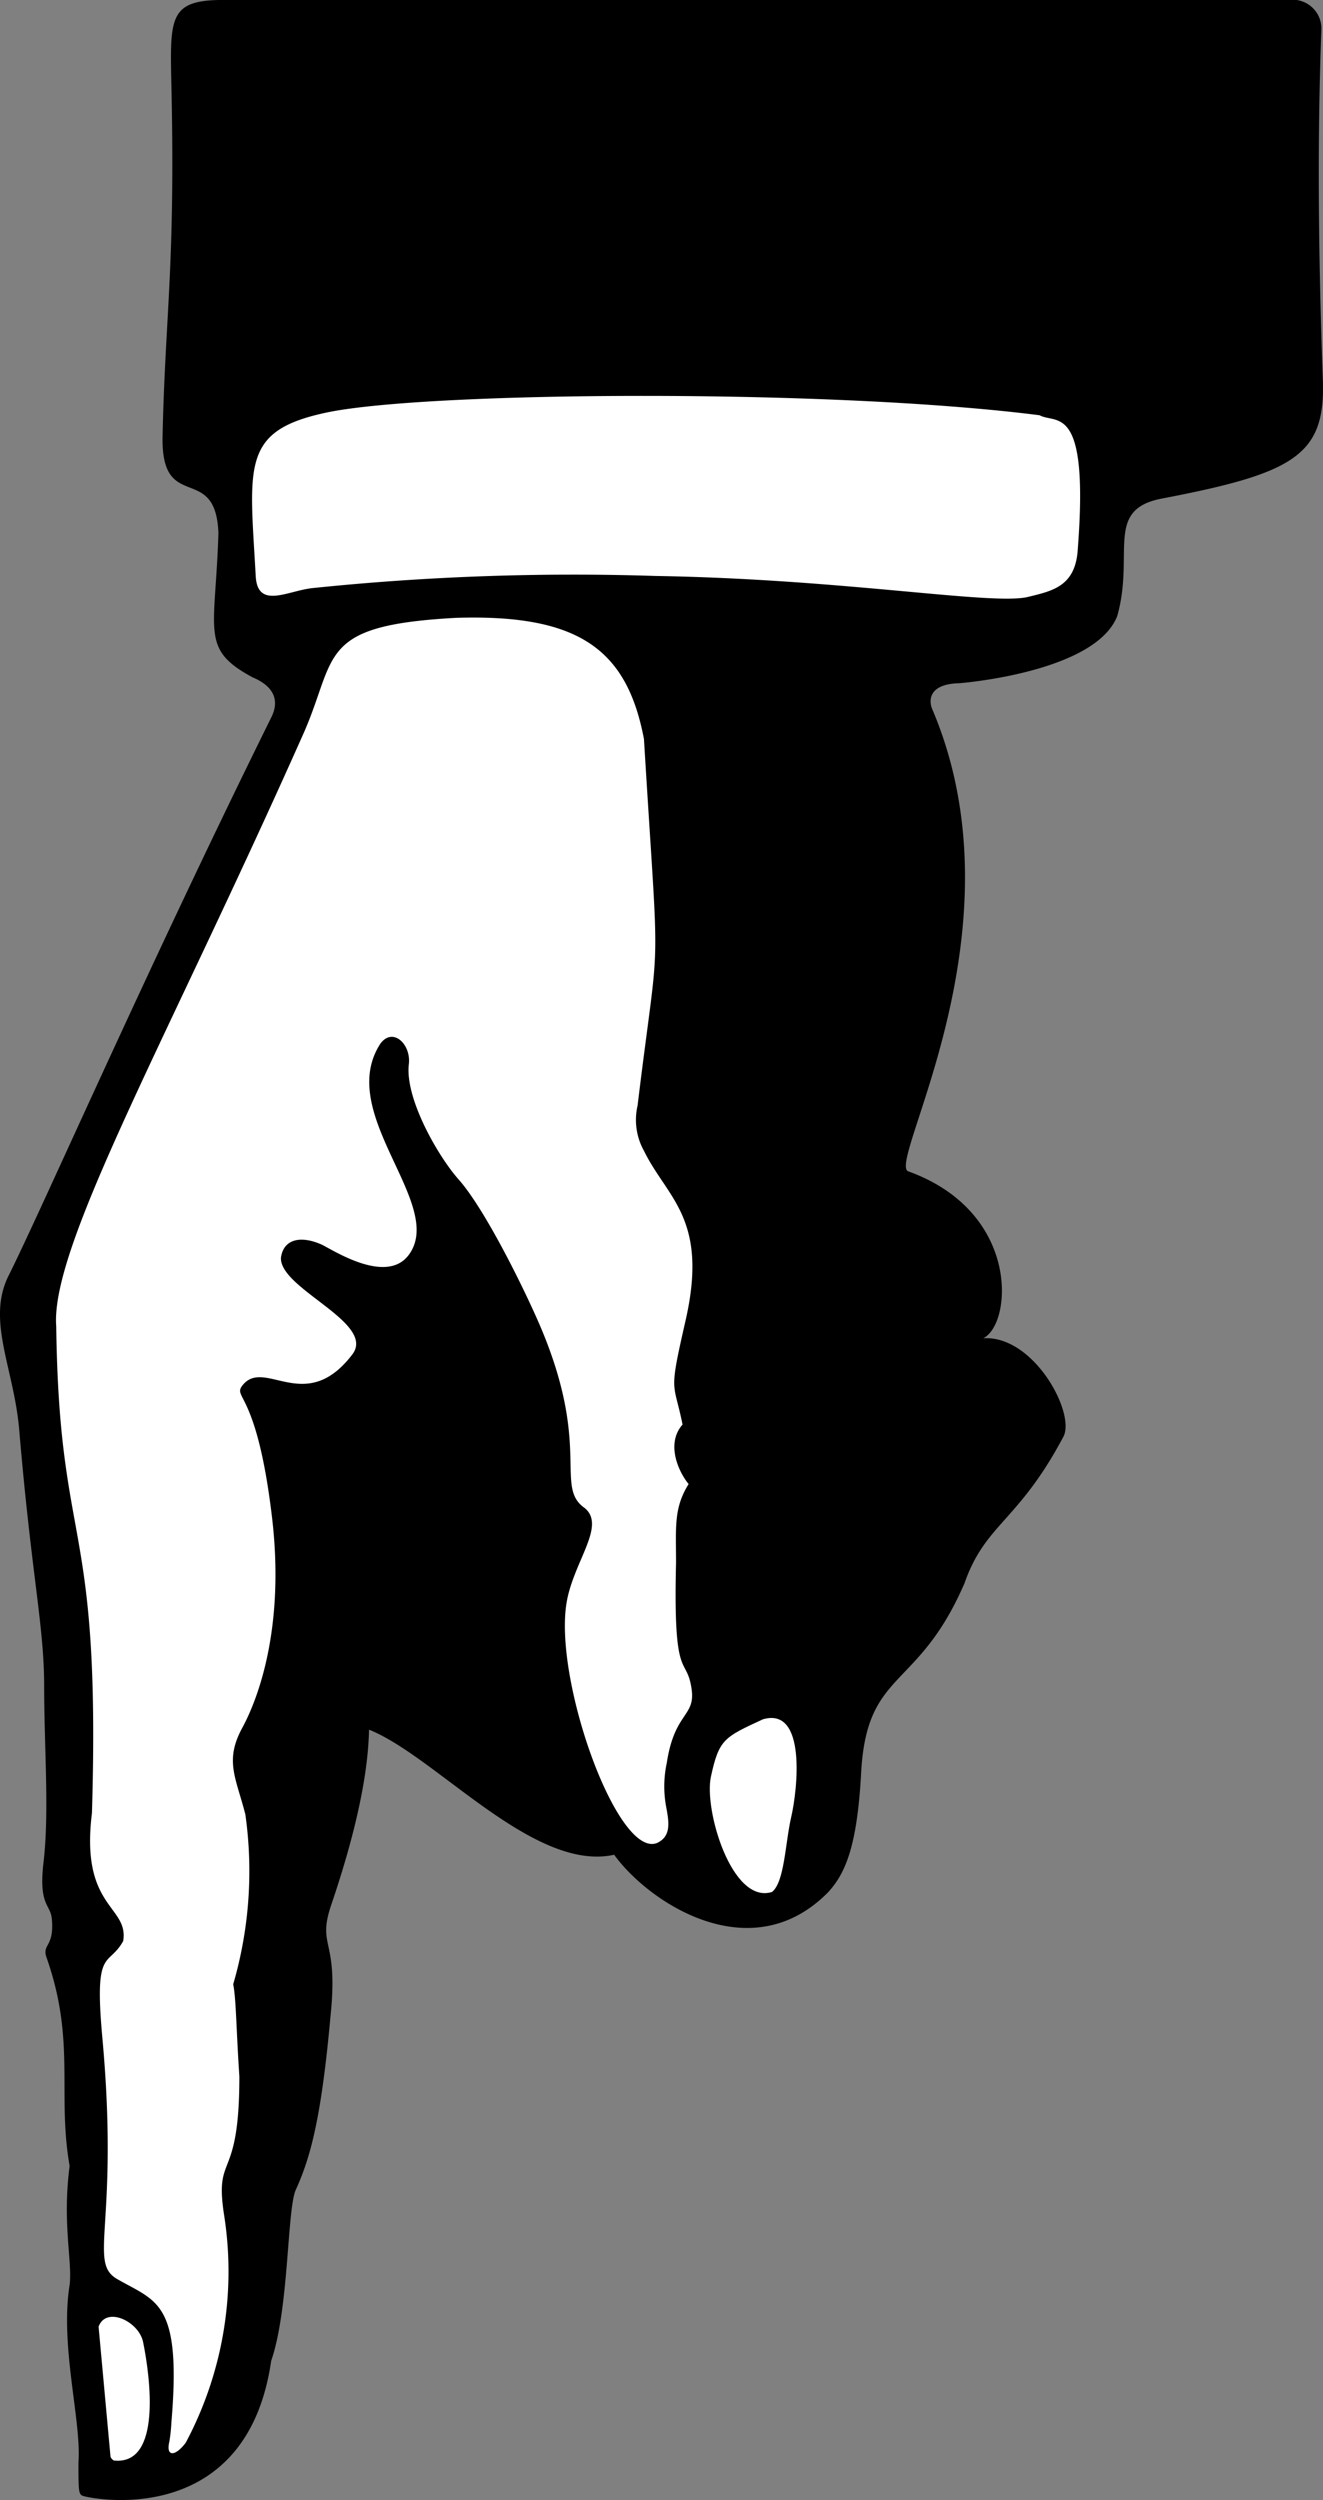 <svg xmlns="http://www.w3.org/2000/svg" width="85.868" height="162.19" viewBox="0 0 85.868 162.19"><rect x="0" y="0" width="85.868" height="162.19" fill="#808080" stroke="none"/><g id="Grupo_76" data-name="Grupo 76" transform="translate(-766.815 392.058) rotate(-90)"><g id="Grupo_14" data-name="Grupo 14" transform="translate(229.868 766.815)"><g id="Grupo_13" data-name="Grupo 13" transform="translate(0 0)"><path id="Trazado_13" data-name="Trazado 13" d="M637.969,509.61c-5.028-.188-12.081-.291-22.7.094-4.921.187-6.076-1.842-7.724-10.452-.718-3.738-3.573-1.747-7.626-2.893-3.677-1.446-4.353-10.245-4.353-10.245-.042-1.981-1.109-2.028-1.738-1.737-14.387,6.085-29.6-3.137-29.939-1.55-2.648,7.27-9.9,6.714-10.818,4.837.2,3.277-4.828,5.982-6.367,5.212-5.55-2.94-5.653-5.072-9.513-6.424-7.054-3.042-5.55-6.348-12.312-6.714-4.93-.263-6.565-1.08-7.729-2.123-5.118-5.015-.676-11.682,2.414-13.907-1.155-5.212,6.377-11.561,8.114-15.909-2.319-.046-5.851-.582-11.3-2.431-2.845-.977-2.169.451-7.146-.057-6.714-.6-9.278-1.3-11.4-2.263-1.24-.574-7.729-.432-11.1-1.6-10.725-1.55-9.034-11.2-8.79-12.124.095-.385.2-.385,2.2-.385,2.705.2,7.55-1.211,11.513-.573,1.54.188,3.963-.489,7.72,0,4.7-.827,8.122.423,13.584-1.521.817-.245.643.536,2.455.366.967-.1.846-.873,3.691-.535,3.258.376,7.418.037,11.373.037s7.053-.807,16.706-1.624c3.955-.347,7.058-2.132,9.946-.685,4.4,2.2,19.7,8.884,36.118,17,.347.169,1.794.987,2.7-1.164,1.841-3.409,2.9-2.413,9.372-2.216,4.625-.188,1.193-3.739,6.273-3.625,7.823.168,10.894.816,22.314.582,4.639-.094,5.9-.263,5.982,3.014v69.485A1.868,1.868,0,0,1,637.969,509.61Z" transform="translate(-477.7 -423.847)"></path><path id="Trazado_14" data-name="Trazado 14" d="M480.178,431.072c-.282,3.071,5.41,2.32,7.674,1.86,1.352-.264,2.365-2.4,1.013-2.892l-8.395.77C480.348,430.8,480.159,431.007,480.178,431.072Z" transform="translate(-477.617 -423.641)" fill="#fff"></path><path id="Trazado_15" data-name="Trazado 15" d="M525.427,467.008c3.287.5,2.986,1.85,4.752,1.615,2.329-.329.244-1.211,8.217-1.015,2.311,0,3.568-.159,5.118.817.77-.639,2.606-1.5,3.86-.395,2.892-.582,1.869-.92,6.766.2,6.6,1.5,7.912-1.193,10.974-2.695a4.133,4.133,0,0,1,2.958-.423c12.171,1.475,6.907,1.437,23.778.413,5.841-1.109,8.1-4.254,7.86-12.17-.479-8.979-2.4-7.729-7.334-9.852-19.994-8.884-33.414-16.509-38.626-16.124-14.781.2-12.076,2.9-31.581,2.319-6.18-.77-5.992,2.4-8.3,2.029-1.747-.968-.31-1.9-6.283-1.353-12.125,1.108-14.538-.958-15.646.958-1.484,2.573-1.446,4.188-9.316,3.522a11.048,11.048,0,0,1-1.231-.131c-.967-.236-1.014.347-.074,1.061A23.618,23.618,0,0,0,496,438.289c4.254-.676,2.032.977,9.081.977,3.089-.207,5.015-.207,5.982-.4a26.241,26.241,0,0,0,11.02.788c2.362-.6,3.47-1.362,5.6-.207s6.766,2.761,13.706,1.934c8.114-.967,7.682-2.536,8.5-1.934,1.887,1.437-1.972,4.085,2.028,7.146,2.057,1.578,4.254-4.723,6.283-4.629,1.211.168,1.445,1.277.864,2.61-.273.629-2.686,4.208-.676,5.692,3.286,2.422,9.175-4.828,13.719-1.832,1.061.817-.074,1.982-1.352,1.832-2.193-.264-5.9,1.85-7.438,3.193-2.028,1.831-7.823,4.629-9.955,5.5-7.531,3.09-10.034.78-11.392,2.705-1.154,1.446-3.5-.733-6.179-1.164-5.052-.827-16.659,3.334-15.552,5.9.422.845,1.212.779,2.249.583A7.226,7.226,0,0,1,525.427,467.008Z" transform="translate(-477.602 -423.73)" fill="#fff"></path><path id="Trazado_16" data-name="Trazado 16" d="M527.083,471.884c-1.164-2.516-1.287-2.854-3.719-3.38-2.132-.47-8.311,1.351-7.485,3.963.634.817,3.231.864,4.874,1.249C522.49,474.119,527.9,474.729,527.083,471.884Z" transform="translate(-476.43 -422.361)" fill="#fff"></path><path id="Trazado_17" data-name="Trazado 17" d="M600.353,493.277c-2.484-.122-2.775-1.634-3.17-3.249-.554-2.32,1.164-11.974,1.362-24.145a164.667,164.667,0,0,0-.779-22.209c-.141-1.616-1.441-3.645.779-3.757,7.231-.4,9.457-.976,10.626,4.715,1.348,6.667,1.535,32.567-.2,46.166C608.372,491.878,609.842,494,600.353,493.277Z" transform="translate(-473.721 -423.32)" fill="#fff"></path></g></g></g></svg>